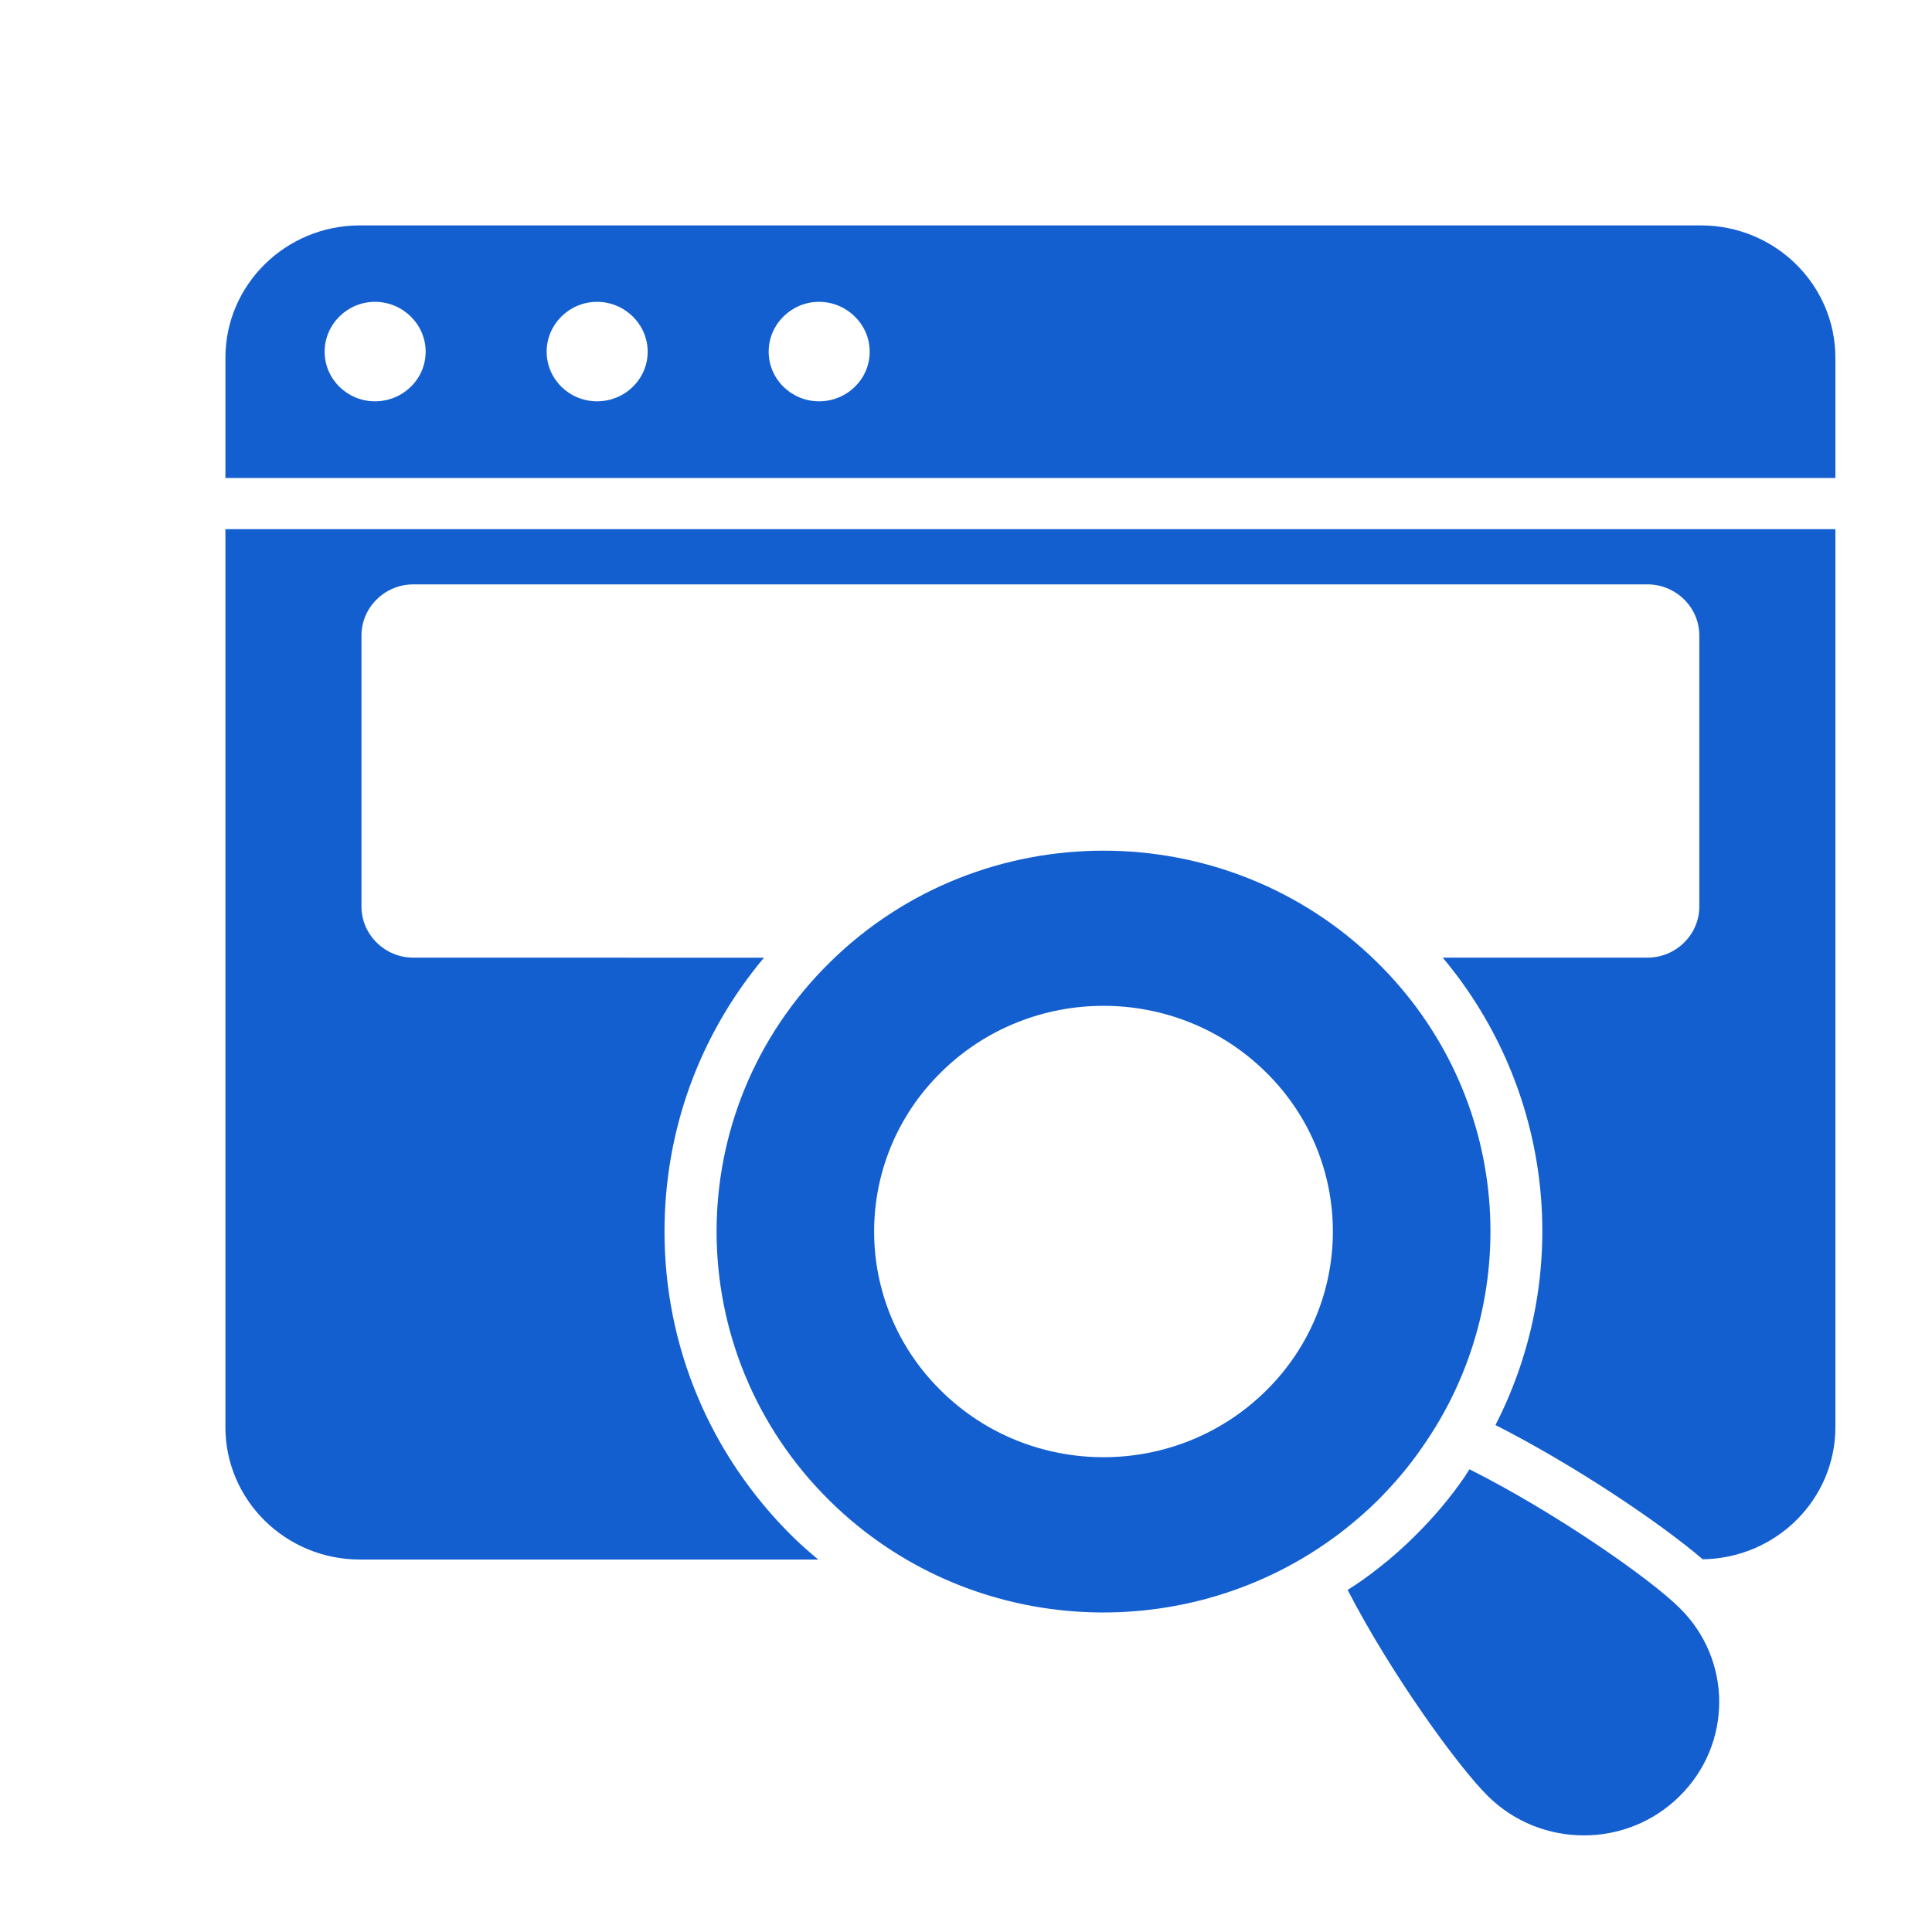 <?xml version="1.0" encoding="UTF-8"?>
<svg xmlns="http://www.w3.org/2000/svg" width="60" height="60" viewBox="0 0 60 60" fill="none">
  <path d="M52.823 7H11.178C8.871 7 7 8.842 7 11.113V14.845H57V11.113C57 8.842 55.129 7 52.823 7ZM11.646 12.463C10.783 12.463 10.082 11.772 10.082 10.922C10.082 10.073 10.783 9.374 11.646 9.374C12.509 9.374 13.219 10.072 13.219 10.922C13.218 11.78 12.509 12.463 11.646 12.463ZM18.541 12.463C17.678 12.463 16.977 11.772 16.977 10.922C16.977 10.073 17.678 9.374 18.541 9.374C19.404 9.374 20.114 10.072 20.114 10.922C20.114 11.78 19.404 12.463 18.541 12.463ZM25.436 12.463C24.573 12.463 23.872 11.772 23.872 10.922C23.872 10.073 24.573 9.374 25.436 9.374C26.299 9.374 27.009 10.072 27.009 10.922C27.009 11.78 26.299 12.463 25.436 12.463Z" fill="#145FCF"></path>
  <path d="M44.162 44.955C47.404 40.35 46.936 33.982 42.767 29.884C38.073 25.263 30.468 25.263 25.774 29.884C21.081 34.498 21.081 41.993 25.774 46.615C30.024 50.8 36.669 51.189 41.371 47.791C41.508 47.695 41.645 47.592 41.782 47.481C42.121 47.211 42.452 46.925 42.767 46.615C43.291 46.091 43.758 45.543 44.162 44.955ZM39.307 43.2C36.524 45.94 32.016 45.94 29.234 43.2C26.451 40.469 26.451 36.022 29.234 33.291C32.016 30.552 36.524 30.552 39.307 33.291C42.089 36.022 42.089 40.469 39.307 43.2Z" fill="#145FCF"></path>
  <path d="M7 44.319C7 46.59 8.871 48.433 11.178 48.433H25.412C25.145 48.21 24.879 47.98 24.629 47.734C22.057 45.201 20.637 41.826 20.637 38.246C20.637 35.101 21.726 32.132 23.726 29.742L12.838 29.741C11.951 29.741 11.226 29.026 11.226 28.153V19.736C11.226 18.863 11.951 18.148 12.838 18.148H51.161C52.048 18.148 52.774 18.863 52.774 19.736V28.153C52.774 29.026 52.048 29.741 51.161 29.741H44.806C48.242 33.846 48.855 39.548 46.443 44.256C48.895 45.502 51.564 47.297 52.879 48.425C55.161 48.393 57 46.566 57 44.319V16.434H7L7 44.319Z" fill="#145FCF"></path>
  <path d="M45.634 45.629C45.586 45.701 45.537 45.78 45.489 45.86C45.053 46.495 44.537 47.114 43.916 47.725C43.578 48.059 43.214 48.385 42.795 48.71C42.634 48.837 42.464 48.964 42.295 49.083C42.15 49.186 41.997 49.282 41.852 49.377C43.214 52.013 45.295 54.88 46.214 55.785C47.859 57.405 50.521 57.405 52.158 55.785C53.803 54.165 53.803 51.545 52.158 49.933C51.247 49.028 48.319 46.979 45.634 45.629Z" fill="#145FCF"></path>
</svg>

